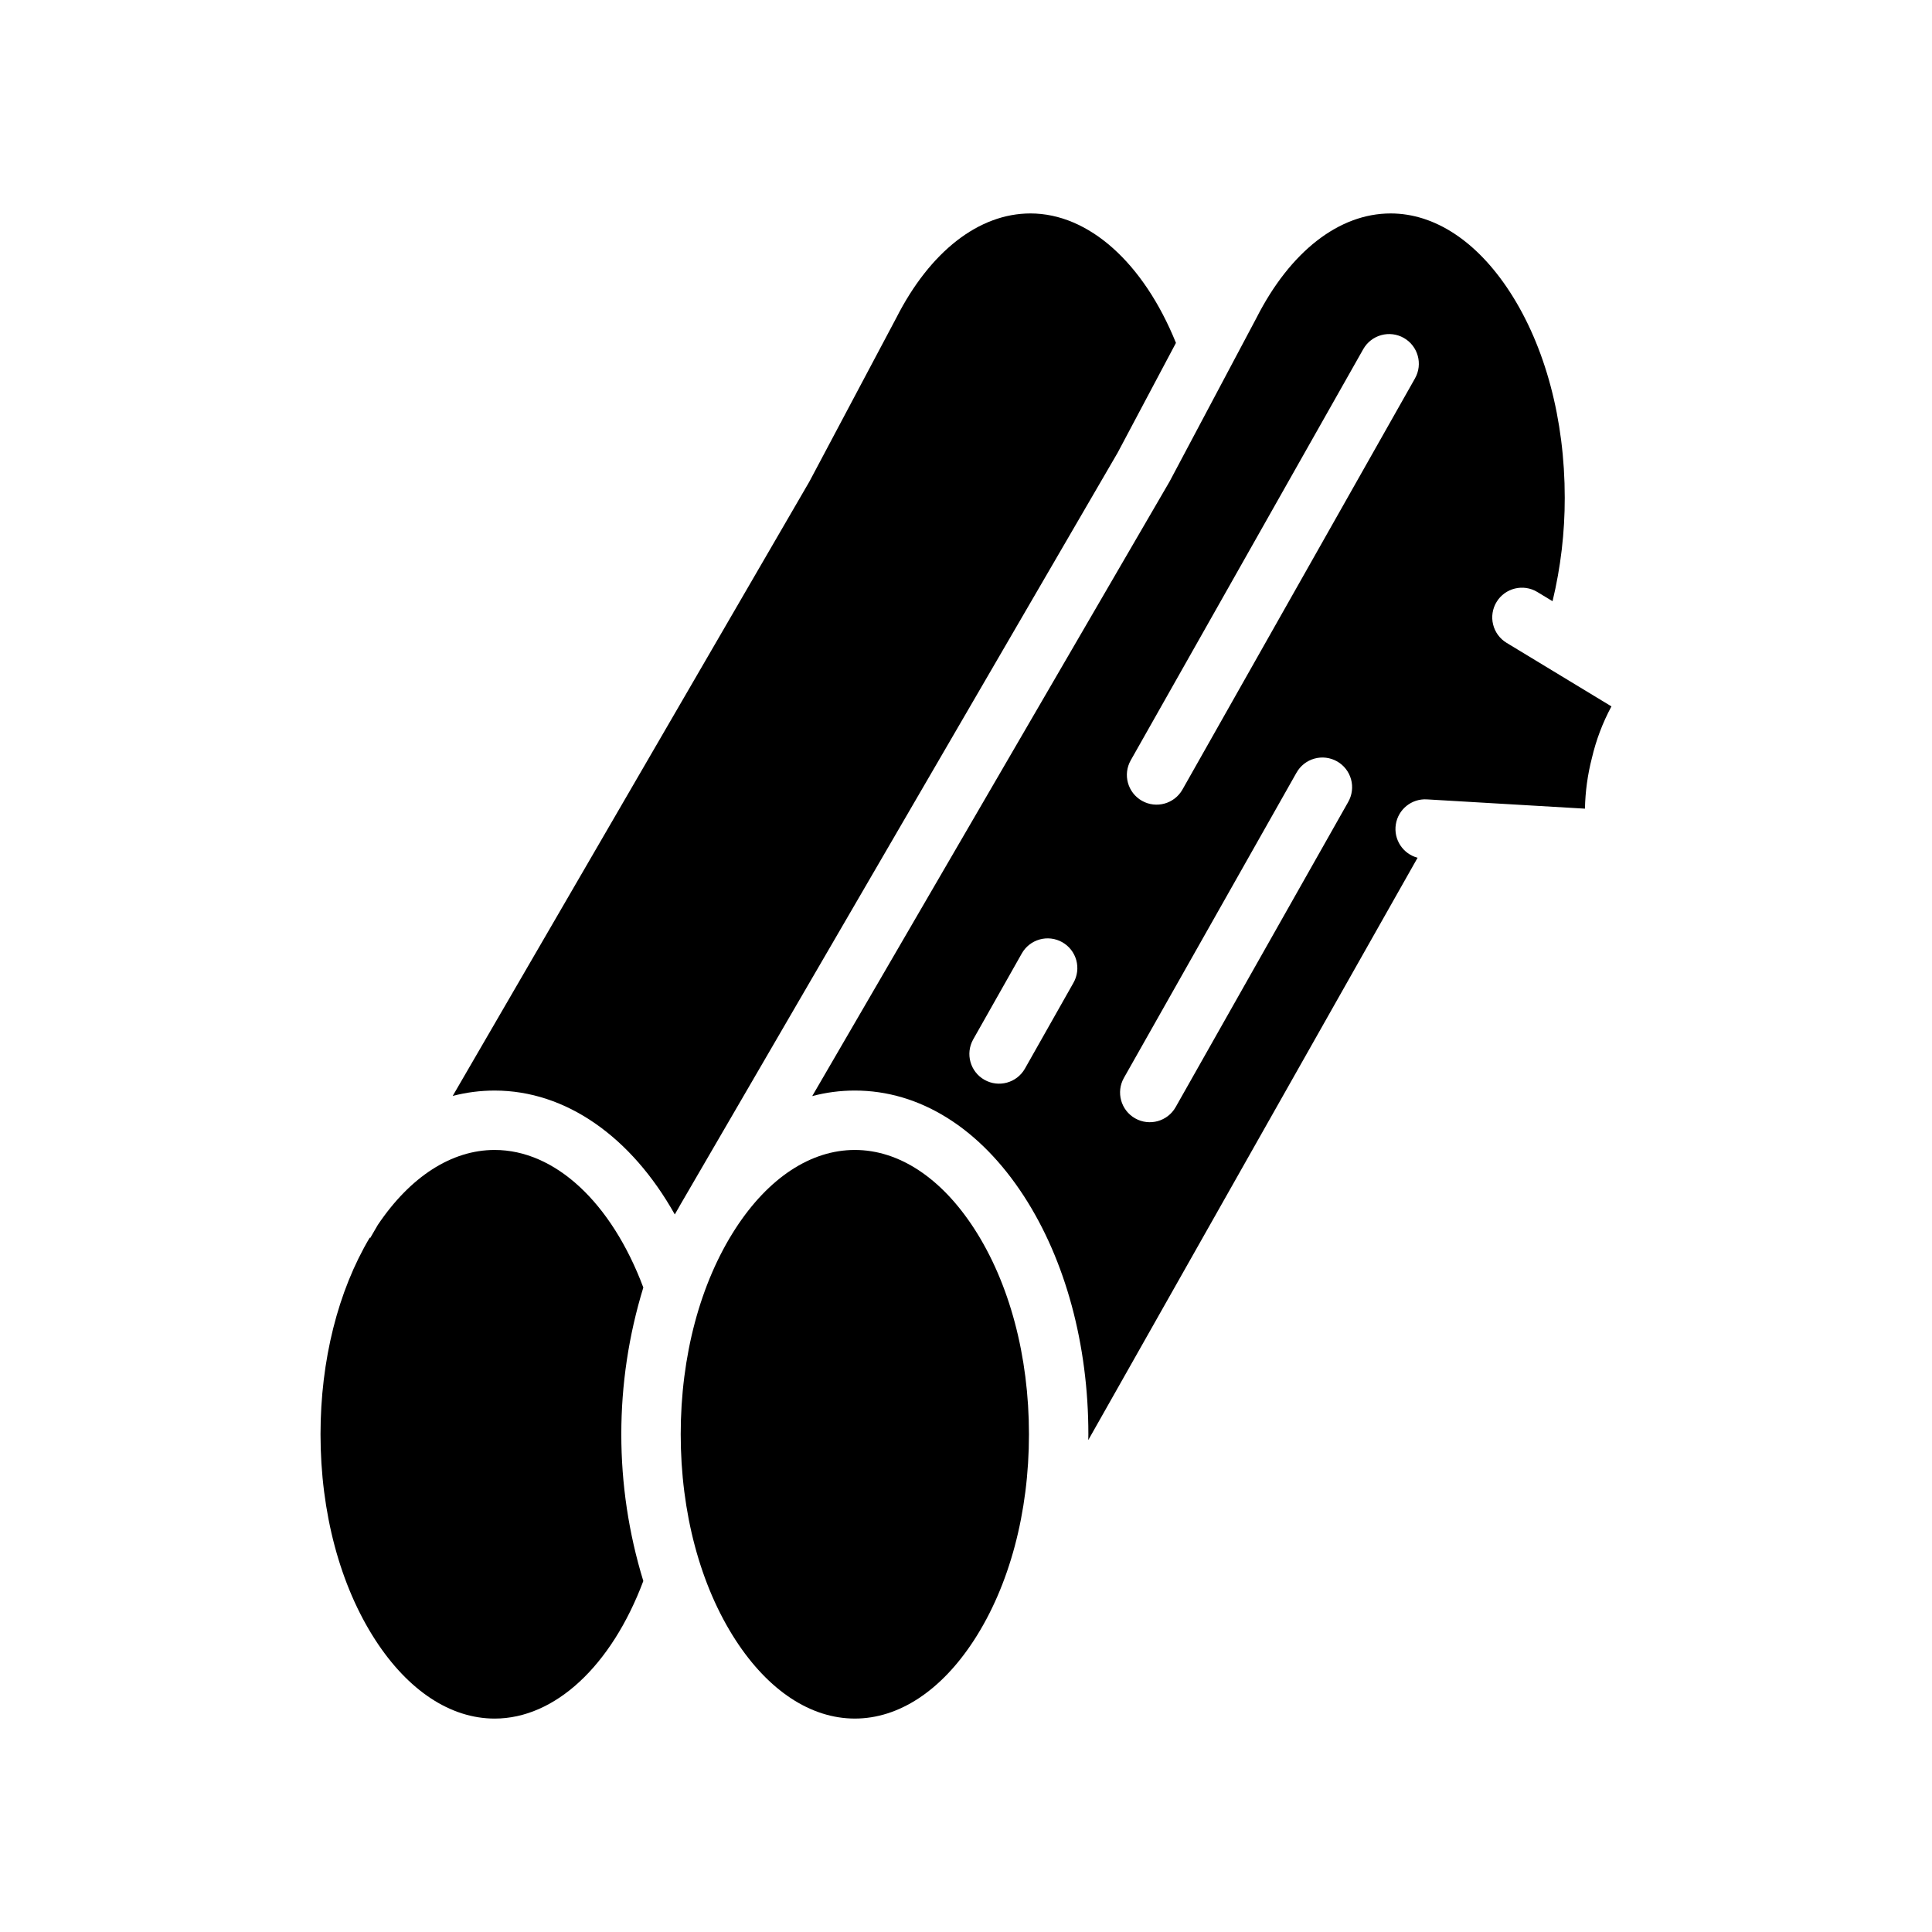 <?xml version="1.0" encoding="UTF-8"?>
<!-- The Best Svg Icon site in the world: iconSvg.co, Visit us! https://iconsvg.co -->
<svg fill="#000000" width="800px" height="800px" version="1.1" viewBox="144 144 512 512" xmlns="http://www.w3.org/2000/svg">
 <g>
  <path d="m543.25 314.35c-1.785-1.082-3.066-2.828-3.562-4.856-0.5-2.027-0.172-4.172 0.91-5.957 2.254-3.719 7.098-4.906 10.812-2.652l4.027 2.441h0.004c2.16-8.977 3.246-18.184 3.234-27.418 0-20.723-5.168-40.098-14.551-54.555-8.703-13.406-19.922-20.789-31.594-20.789-13.664 0-26.621 10.09-35.555 27.684-0.02 0.043-0.043 0.086-0.066 0.125l-22.895 43.117c-0.047 0.09-0.098 0.18-0.148 0.266l-94.621 162.72c3.684-0.977 7.481-1.469 11.293-1.469 17.188 0 33.098 9.93 44.801 27.961 11.02 16.977 17.09 39.398 17.09 63.129 0 0.516-0.02 1.023-0.023 1.535l87.27-154.32c-3.91-1.031-6.402-4.856-5.766-8.848 0.633-3.992 4.188-6.856 8.223-6.621l41.895 2.461v-0.004c0.09-4.519 0.707-9.016 1.836-13.395 1.113-4.777 2.859-9.387 5.184-13.703zm-114.78 90.113-12.871 22.762c-2.152 3.758-6.938 5.07-10.707 2.938-3.769-2.129-5.109-6.906-2.996-10.688l12.871-22.762c1.02-1.832 2.731-3.176 4.746-3.742s4.176-0.305 6 0.727 3.16 2.746 3.715 4.766c0.555 2.023 0.281 4.18-0.758 6zm72.816-47.93-45.73 80.867c-2.141 3.785-6.941 5.117-10.727 2.977-3.785-2.141-5.117-6.941-2.981-10.727l45.73-80.867h0.004c1.02-1.832 2.731-3.176 4.746-3.742 2.016-0.566 4.176-0.305 6 0.727 1.824 1.031 3.16 2.746 3.715 4.769 0.555 2.019 0.281 4.176-0.758 5.996zm17.699-112.25-61.625 108.96c-2.141 3.785-6.945 5.117-10.73 2.977-3.781-2.141-5.117-6.941-2.977-10.727l61.625-108.97c1.031-1.816 2.738-3.152 4.75-3.707 2.012-0.559 4.16-0.297 5.981 0.73 3.785 2.141 5.117 6.945 2.977 10.727z"/>
  <path d="m440.19 263.97 15.449-29.098c-8.594-21.254-23.152-34.309-38.559-34.309-13.664 0-26.621 10.09-35.555 27.684-0.023 0.043-0.043 0.086-0.066 0.125l-22.891 43.117c-0.047 0.09-0.098 0.176-0.145 0.262l-94.453 162.68c3.629-0.945 7.367-1.422 11.117-1.422 18.848 0 36.176 12.223 47.738 32.828 0.41-0.727 0.82-1.453 1.246-2.164h-0.012z"/>
  <path d="m370.54 448.75c-11.672 0-22.891 7.379-31.594 20.785-9.383 14.457-14.551 33.832-14.551 54.559 0 20.727 5.168 40.098 14.551 54.555 8.703 13.406 19.922 20.789 31.594 20.789s22.895-7.379 31.594-20.789c9.383-14.457 14.551-33.832 14.551-54.555s-5.168-40.102-14.551-54.559c-8.699-13.402-19.922-20.785-31.594-20.785z"/>
  <path d="m275.09 448.75c-11.398 0-22.359 7.059-30.973 19.875l-1.992 3.434-0.137-0.078c-8.426 14.164-13.047 32.535-13.047 52.117 0 20.723 5.168 40.098 14.551 54.555 8.703 13.406 19.922 20.789 31.594 20.789 15.957 0 30.934-13.914 39.398-36.453l0.004 0.004c-7.781-25.348-7.781-52.441 0-77.789-8.461-22.555-23.406-36.453-39.398-36.453z"/>
 </g>
</svg>